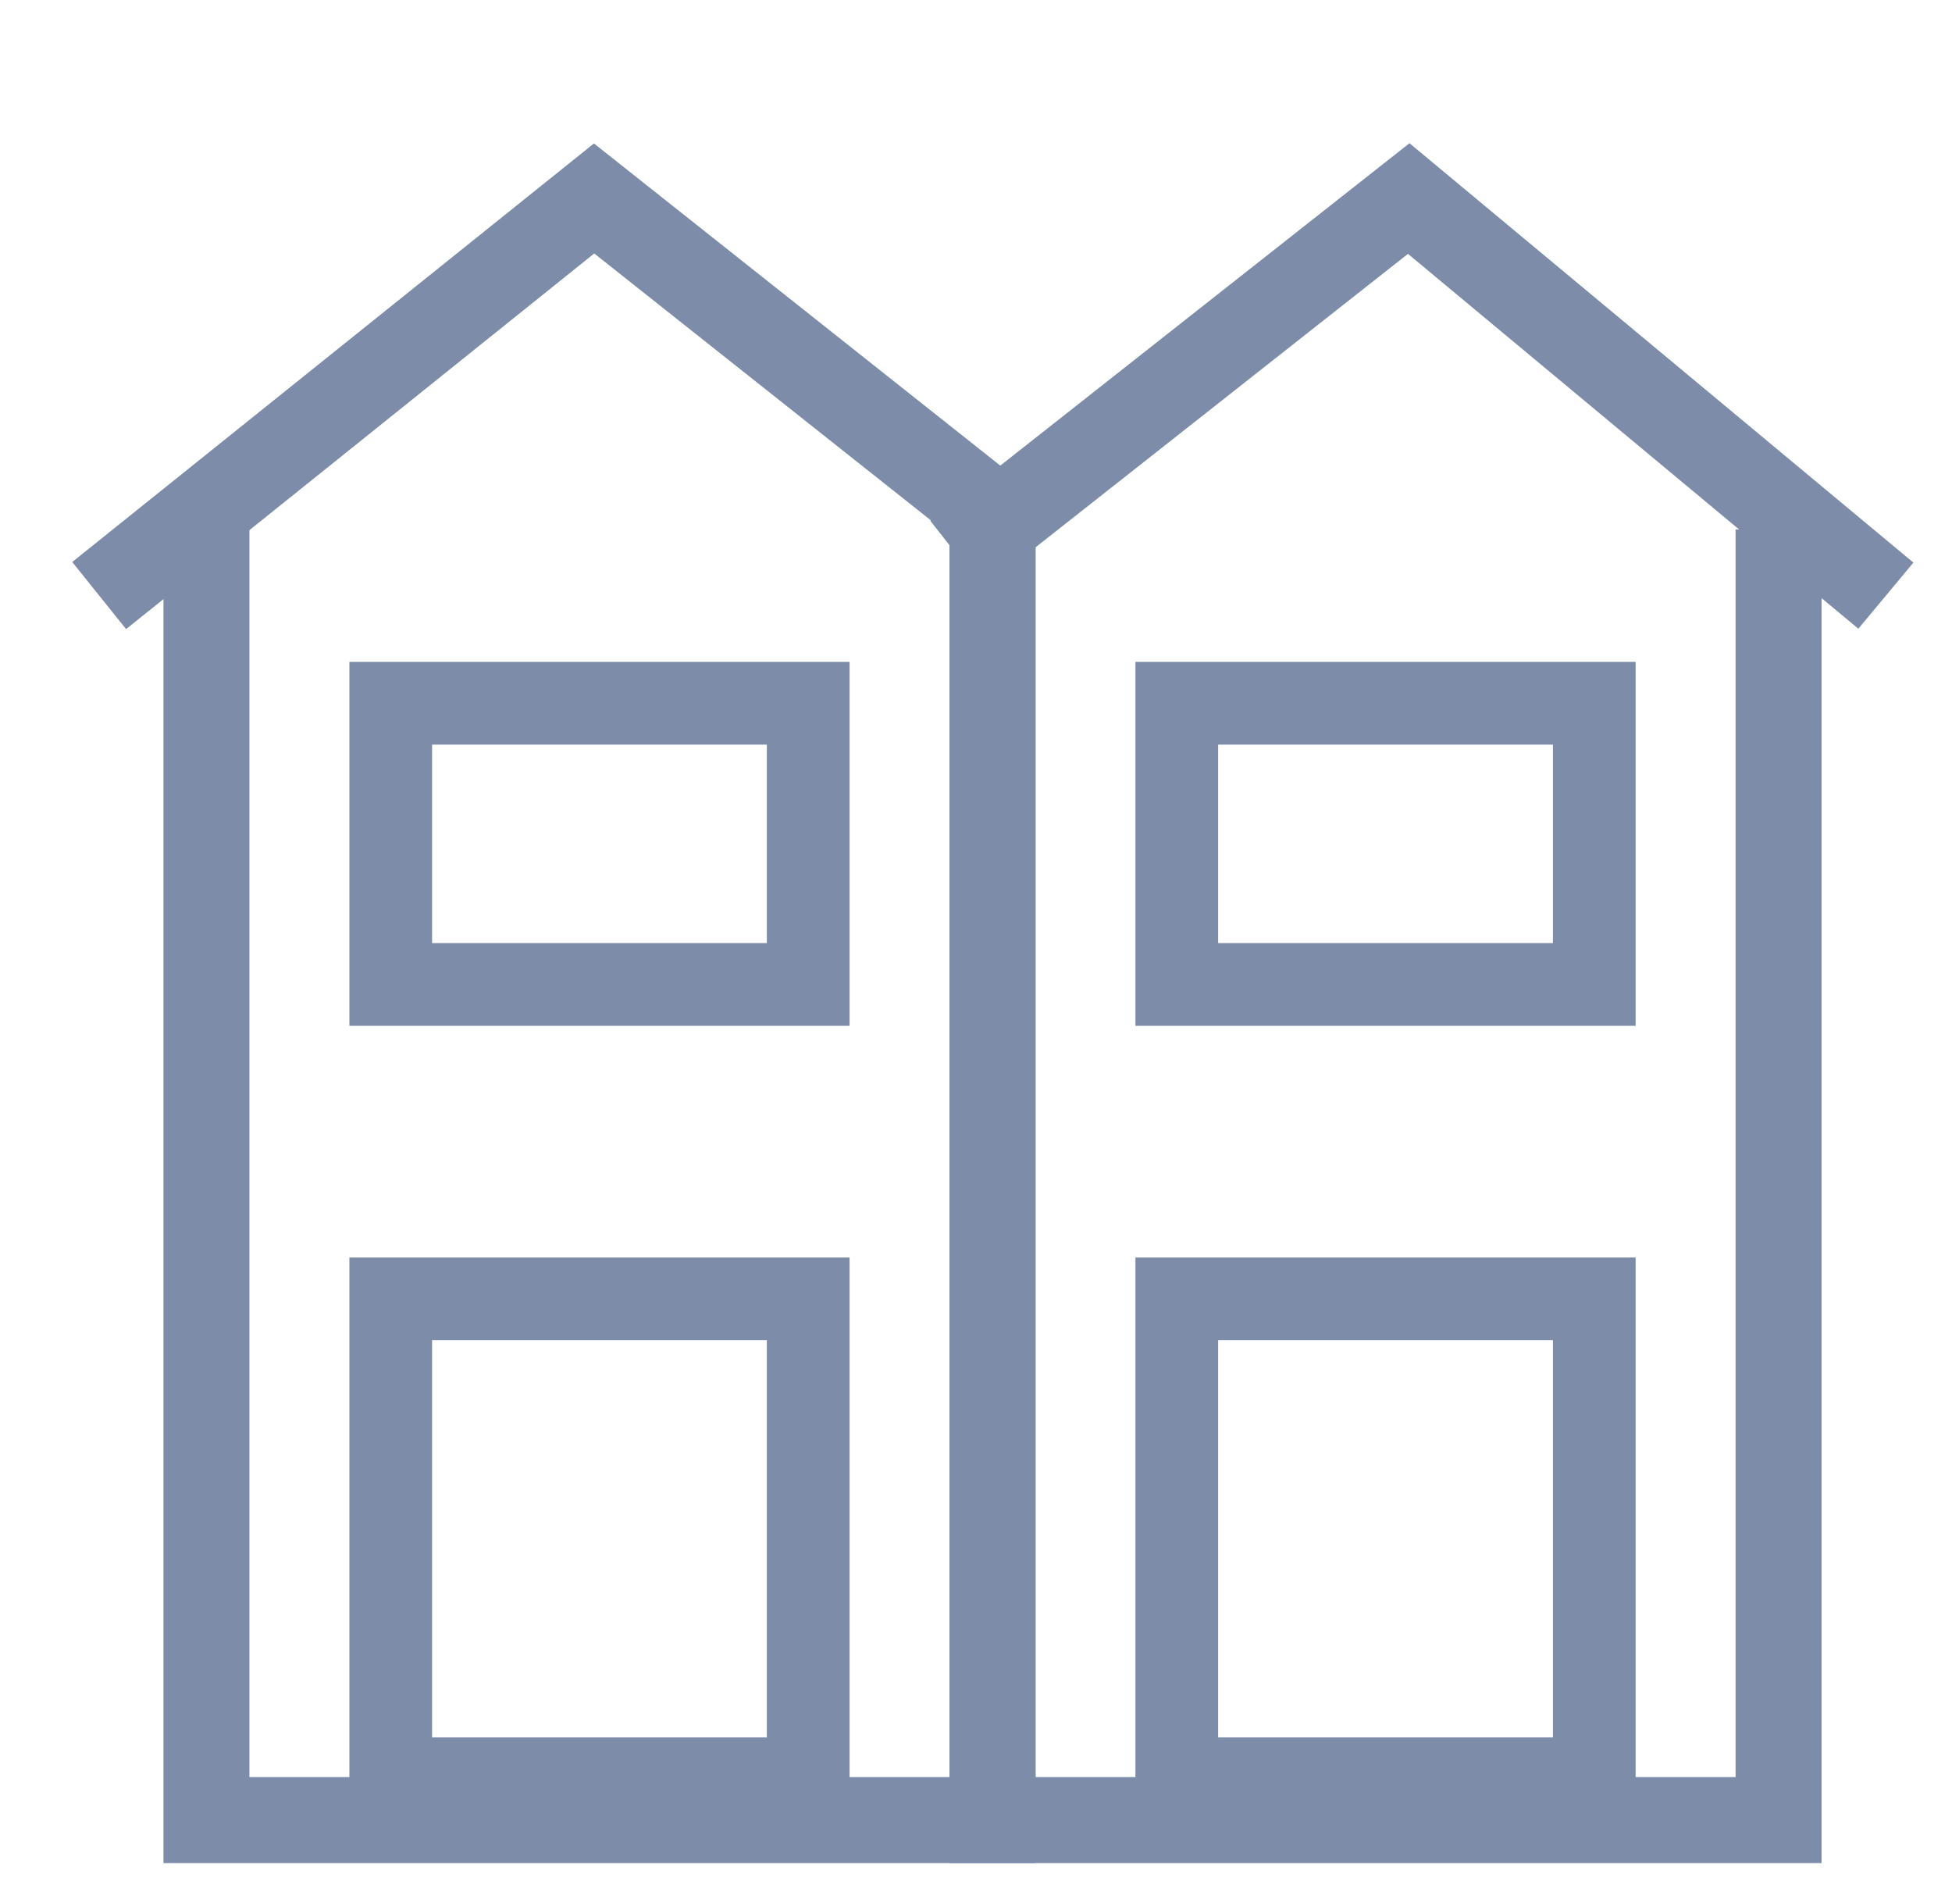 <svg width="40" height="39" fill="none" xmlns="http://www.w3.org/2000/svg"><path fill-rule="evenodd" clip-rule="evenodd" d="M19.456 10.848h1.763v25.559h14.346v-25.56h1.762V38.17h-17.87V10.848z" fill="#7D8DA9"/><path fill-rule="evenodd" clip-rule="evenodd" d="M31.823 15.255h-6.861v4.067h6.86v-4.067zm-8.556-1.695v7.457h10.25V13.56h-10.25zm8.556 13.898h-6.861v8.135h6.86v-8.135zm-8.556-1.695v11.525h10.25V25.763h-10.25zm5.616-22.829l10.326 8.592-1.128 1.355-9.229-7.68-8.699 6.853-1.09-1.385 9.82-7.735z" fill="#7D8DA9"/><path fill-rule="evenodd" clip-rule="evenodd" d="M21.22 10.848h-1.763v25.559H5.111v-25.56H3.35V38.17h17.87V10.848z" fill="#7D8DA9"/><path fill-rule="evenodd" clip-rule="evenodd" d="M8.853 15.255h6.861v4.067h-6.86v-4.067zm8.556-1.695v7.457H7.16V13.56h10.25zM8.853 27.458h6.861v8.135h-6.86v-8.135zm8.556-1.695v11.525H7.16V25.763h10.25zM12.17 2.94L1.48 11.514l1.104 1.375 9.593-7.696 8.345 6.614 1.095-1.381-9.447-7.488z" fill="#7D8DA9"/></svg>